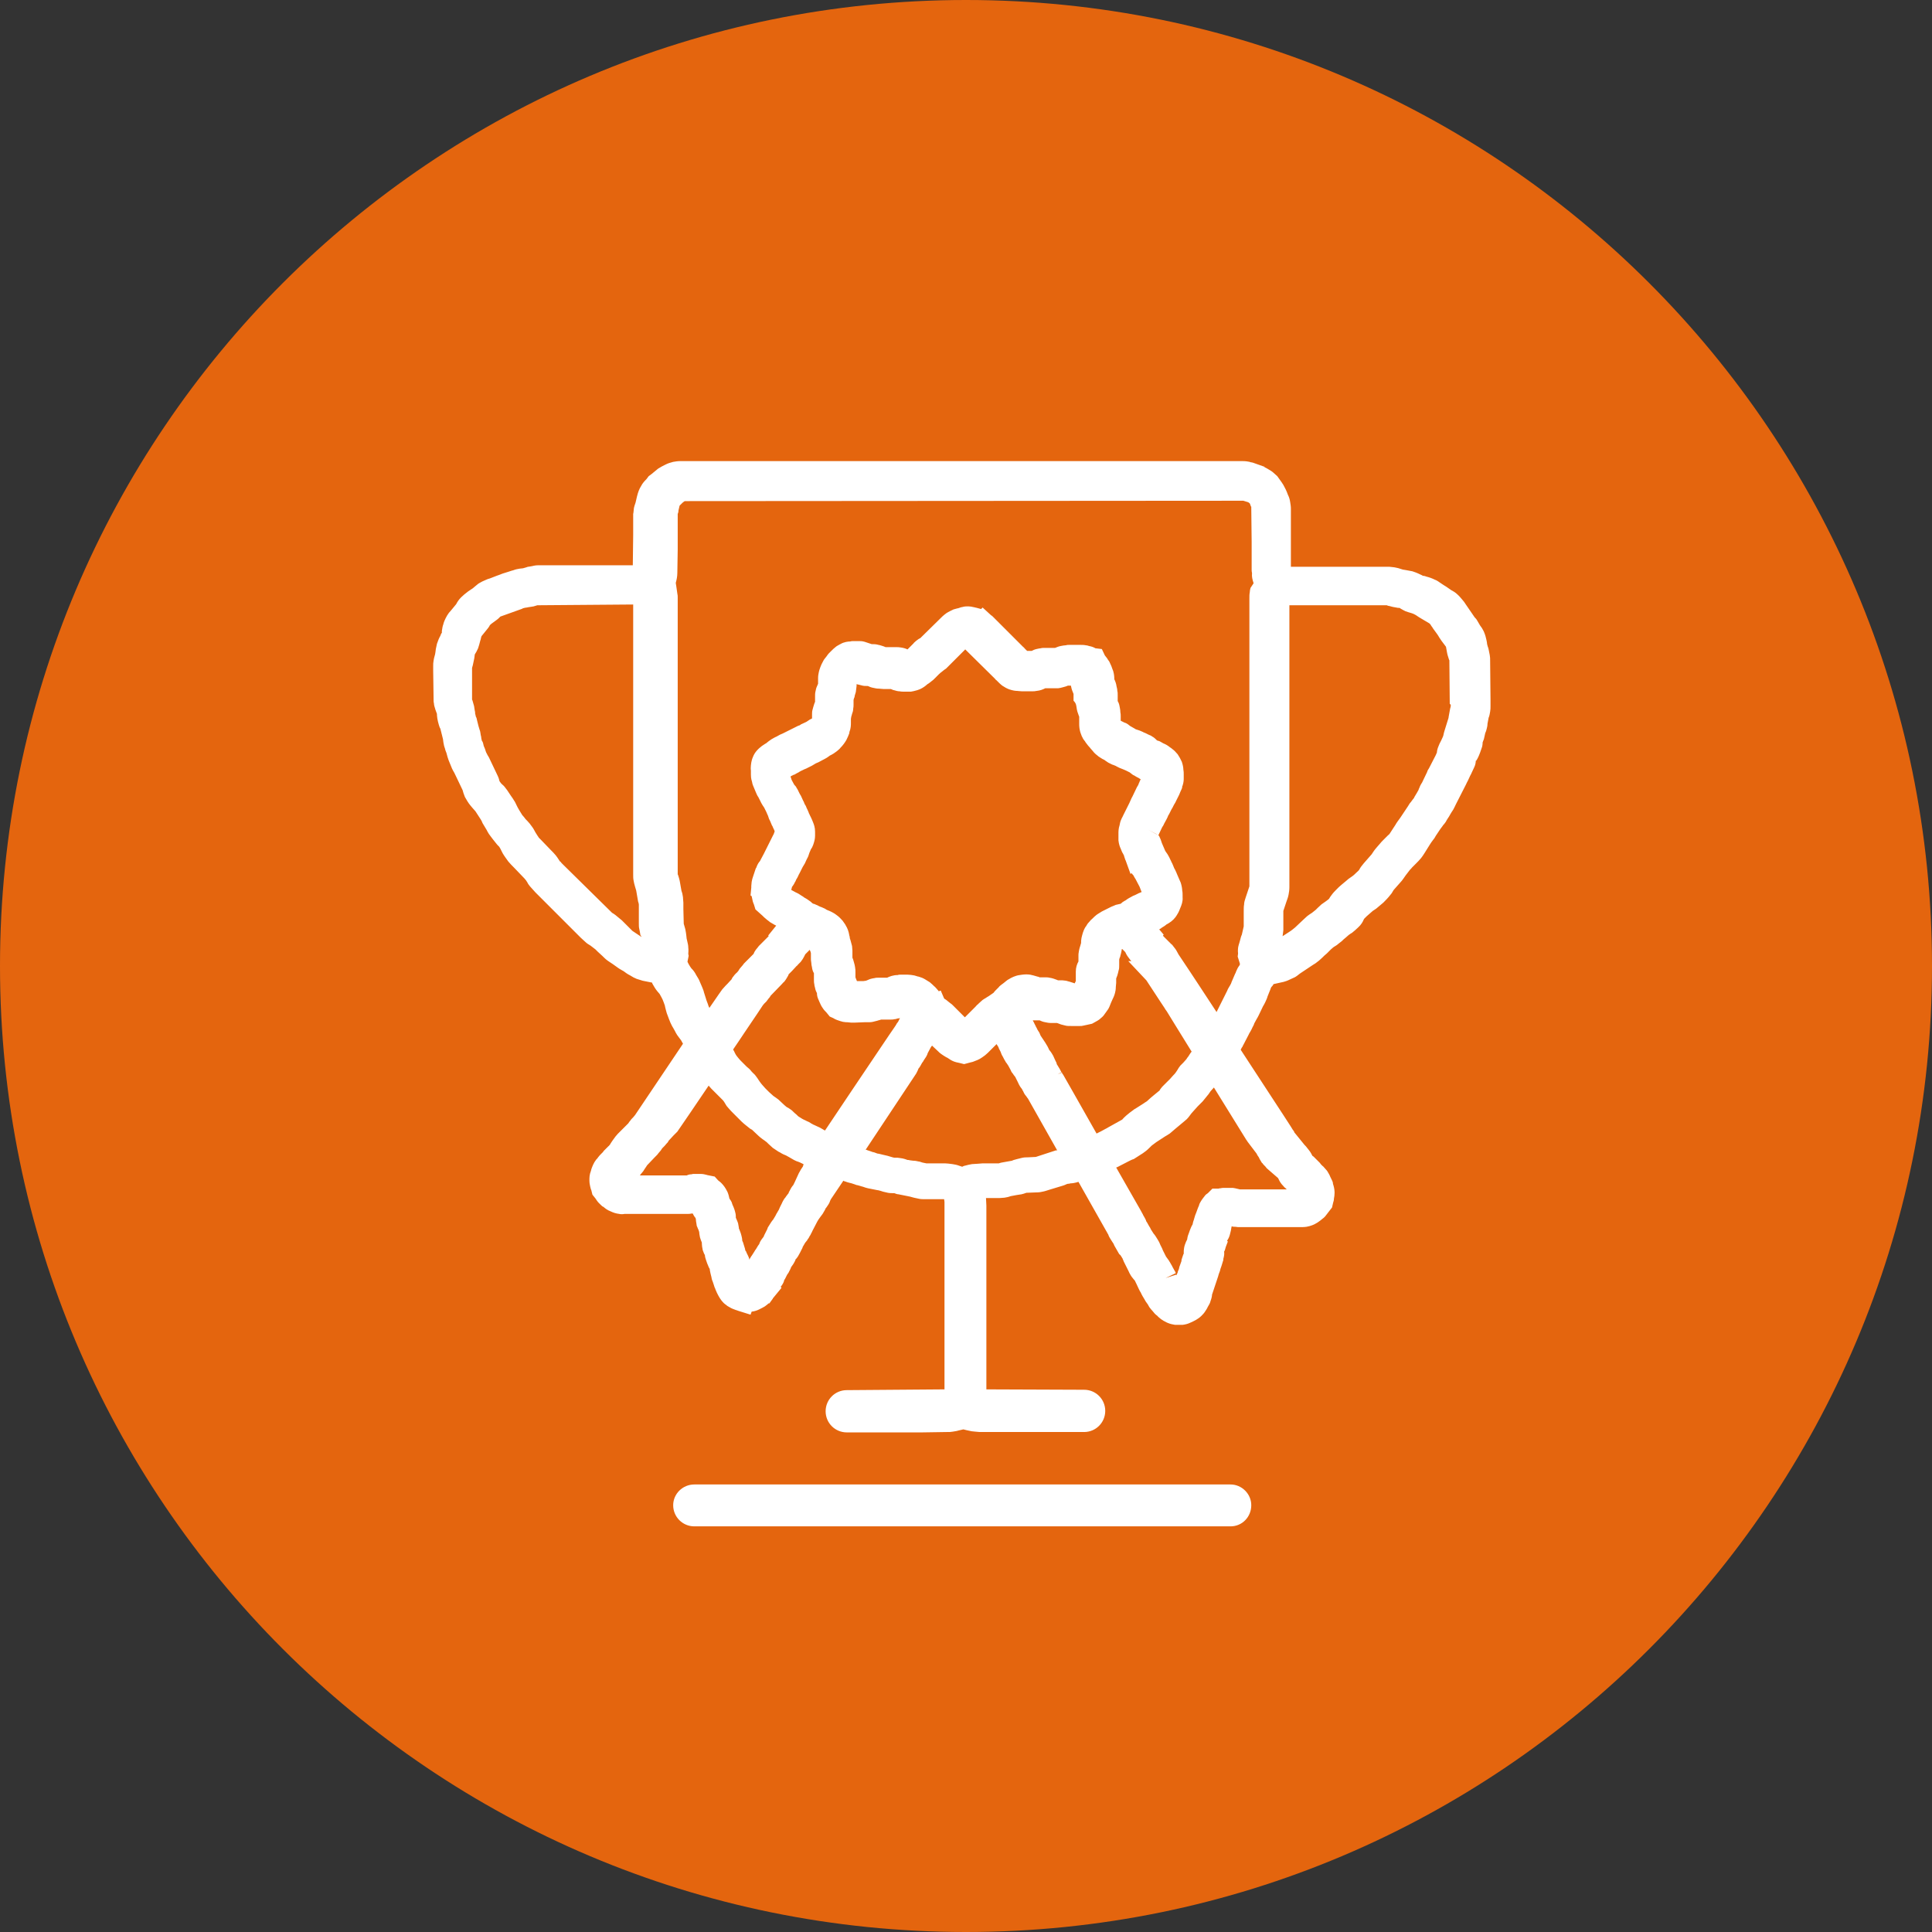 <?xml version="1.0" encoding="utf-8"?>
<!-- Generator: Adobe Illustrator 21.0.0, SVG Export Plug-In . SVG Version: 6.00 Build 0)  -->
<svg version="1.1" xmlns="http://www.w3.org/2000/svg" xmlns:xlink="http://www.w3.org/1999/xlink" x="0px" y="0px"
	 viewBox="0 0 512 512" style="enable-background:new 0 0 512 512;" xml:space="preserve">
<rect x="0" y="0" width="512" height="512" fill="#333333" stroke="none"/>
<style type="text/css">
	.st0{fill:#E4650E;}
	.st1{fill:#FFFFFF;}
</style>
<g id="Vrstva_1">
	<g>
		<g>
			<path class="st0" d="M512,256c0,141.4-114.6,256-256,256C114.6,512,0,397.4,0,256C0,114.6,114.6,0,256,0
				C397.4,0,512,114.6,512,256z"/>
		</g>
		<g>
			<path class="st1" d="M395,185.6l-0.1-10.5c0-0.5,0-1-0.1-1.5c-0.1-0.5-0.2-0.9-0.3-1.5c0-0.1-0.1-0.3-0.1-0.4
				c-0.1-0.2-0.2-0.6-0.3-1c0-0.3-0.1-0.7-0.2-1.2c-0.1-0.5-0.3-1.3-0.7-2.2c-0.3-0.6-0.6-1.1-1-1.6l-0.7-1.2
				c-0.2-0.4-0.5-0.7-0.7-0.9l-2.4-3.5c-0.1-0.2-0.3-0.4-0.4-0.6c-0.6-0.7-1.2-1.5-1.8-2c-0.5-0.5-1.2-0.9-1.6-1.1l-1.3-0.9
				c-0.3-0.2-0.5-0.3-0.8-0.5l-0.6-0.4c-0.6-0.4-1.1-0.8-1.7-1c-0.6-0.3-1.4-0.6-2.2-0.8c-0.3-0.1-0.5-0.2-0.9-0.2l0,0
				c-0.2-0.1-0.5-0.3-0.8-0.4c-0.8-0.4-1.4-0.6-2-0.8c-0.5-0.1-1-0.2-1.6-0.3l-0.6-0.1c-0.2,0-0.5-0.1-0.8-0.2
				c-0.5-0.2-1-0.3-1.5-0.4c-0.4-0.1-0.9-0.1-1.6-0.2l-0.8,0l-25.3,0l0-2.1l0-1l0-0.6l0-4.3l0-0.6l0-5.5c0-0.4,0-0.8,0-1.3
				c0-0.6-0.1-1.2-0.2-1.8c-0.1-0.7-0.3-1.3-0.6-1.9c-0.3-0.9-0.8-1.9-1.2-2.6c-0.3-0.5-0.6-0.9-1.1-1.6l-0.5-0.7l-1-0.9
				c-0.3-0.3-0.8-0.6-1.3-0.9c-0.3-0.2-0.7-0.4-1.1-0.6l0-0.1l-3.1-1.1l-0.5-0.1l0,0c-0.1,0-0.2,0-0.3-0.1c-0.5-0.1-1.1-0.2-1.9-0.2
				l-139.5,0l-8,0c-0.4,0-0.7,0-1.5,0l-0.1,0c-0.6,0-1.2,0.1-1.8,0.2c-0.8,0.2-1.4,0.4-2,0.7c-0.6,0.3-1.4,0.7-2,1.1
				c-0.5,0.4-1,0.8-1.7,1.4l-0.8,0.6l-0.6,0.8c-0.4,0.4-1,1-1.4,1.8c-0.5,0.8-0.8,1.6-1.1,2.8c-0.1,0.4-0.2,0.9-0.3,1.3l-0.1,0.4
				c-0.2,0.5-0.3,0.9-0.4,1.3c-0.1,0.7-0.1,1.3-0.2,1.6c0,0.4,0,0.9,0,1.3l0,4.3l-0.1,8l-24.5,0c-0.5,0-1.1,0-1.6,0.1
				c-0.4,0.1-0.9,0.2-1.6,0.3l-0.1,0c-0.2,0.1-0.6,0.2-1.3,0.4l-0.9,0.1c-0.6,0.1-1.1,0.2-1.6,0.4c-0.4,0.1-0.7,0.2-1.3,0.4
				l-1.6,0.5c-0.5,0.2-1,0.4-1.6,0.6l-1.8,0.7c-0.5,0.1-1.1,0.4-2,0.8c-0.5,0.3-1,0.5-1.3,0.8c-0.4,0.3-0.7,0.6-1.2,1l-0.3,0.2
				c-0.3,0.2-0.6,0.4-0.9,0.6c-0.8,0.6-1.4,1.1-1.9,1.6c-0.6,0.6-1,1.2-1.3,1.8l-1.4,1.7c-0.4,0.4-0.7,0.8-1,1.3c-0.6,1-1,2.1-1,2.3
				c-0.2,0.5-0.3,1.1-0.4,1.8l0,0.5c-0.2,0.2-0.3,0.5-0.4,0.8c-0.3,0.5-0.6,1.2-0.9,2.1c-0.1,0.5-0.2,1-0.3,1.4l-0.1,0.8
				c0,0.2-0.1,0.4-0.1,0.6c-0.1,0.4-0.3,1-0.4,1.7c-0.1,0.5-0.1,0.9-0.1,1.4c0,0.3,0,0.6,0,1.3l0.1,7.1c0,0.7,0,1.2,0.1,1.5
				c0,0.5,0.2,1,0.4,1.7l0.4,1.1l0,0.3c0,0.3,0.1,0.7,0.1,0.9c0.1,0.5,0.2,1.1,0.4,1.7c0.1,0.3,0.2,0.7,0.4,1l0.7,2.8l0.1,0.8
				c0.1,0.6,0.2,1.1,0.4,1.6c0.1,0.4,0.2,0.8,0.4,1.2c0.1,0.4,0.2,0.7,0.3,1.1l0.3,0.9c0.3,0.7,0.6,1.5,0.9,2.2
				c0.2,0.4,0.4,0.8,0.6,1.1l2.2,4.6c0.1,0.4,0.3,1.1,0.6,1.8c0.4,0.7,0.9,1.6,1.5,2.3c0.3,0.4,0.7,0.8,1.3,1.5l1.3,2
				c0.1,0.1,0.1,0.2,0.3,0.5l0.1,0.2c0.1,0.3,0.2,0.5,0.4,0.8c0.3,0.5,0.6,1,0.9,1.5l0.2,0.4c0.2,0.4,0.5,0.8,0.8,1.2
				c0.4,0.5,0.8,1.1,1.4,1.8c0.2,0.3,0.5,0.6,0.9,1l0.3,0.5c0.2,0.4,0.4,0.8,0.6,1.2c0.4,0.7,1,1.5,1.5,2.2c0.5,0.6,1,1.1,1.5,1.6
				l2.4,2.5c0.2,0.2,0.5,0.5,0.8,0.9c0.2,0.3,0.4,0.6,0.6,1c0.3,0.4,0.6,0.8,1,1.2c0.3,0.3,0.6,0.7,0.9,1l11.3,11.3
				c0.2,0.2,0.4,0.4,0.7,0.7l1.2,1.1c0.4,0.4,0.9,0.7,1.4,1c0.4,0.3,0.9,0.7,1.3,1c0.2,0.2,0.3,0.3,0.6,0.6l1.2,1.1
				c0.5,0.5,1,1,1.6,1.4c0.4,0.3,0.8,0.5,1.2,0.8l1.4,1c0.3,0.2,0.6,0.4,0.8,0.5l0.7,0.4c0.4,0.3,0.9,0.7,1.7,1.1
				c0.6,0.4,1.2,0.7,1.7,0.9c0.3,0.1,0.6,0.2,1.6,0.5l2.5,0.5c0,0.1,0.1,0.2,0.1,0.3c0.4,0.7,0.8,1.4,1.3,2c0.2,0.2,0.4,0.5,0.6,0.7
				l0.5,0.9l0.3,0.6c0.2,0.5,0.4,1,0.6,1.6c0,0.2,0.1,0.4,0.1,0.5c0.1,0.3,0.2,0.9,0.4,1.5l0.6,1.6c0.2,0.6,0.5,1.2,0.8,1.8
				c0.2,0.3,0.4,0.7,0.8,1.4l0.2,0.4c0.2,0.4,0.5,0.8,0.8,1.2c0.2,0.3,0.4,0.5,0.6,0.8l0.5,0.9c-5.6,8.3-11.7,17.4-12.7,18.9
				l-0.5,0.6c-0.3,0.3-0.6,0.6-0.7,0.8c-0.2,0.2-0.4,0.5-0.6,0.8l-0.2,0.2c0,0-0.1,0.1-0.1,0.1l-1.9,1.9c-0.1,0.1-0.1,0.1-0.2,0.2
				c-0.1,0.1-0.3,0.3-0.4,0.4l-0.6,0.7c-0.3,0.4-0.6,0.8-0.8,1.1l-0.4,0.6c-0.1,0.2-0.2,0.3-0.3,0.5l-0.2,0.2c0,0.1-0.1,0.1-0.1,0.1
				l-1.2,1.2c-0.1,0.1-0.2,0.2-0.3,0.4l-0.5,0.5c-0.2,0.2-0.5,0.5-0.8,0.9c-0.1,0.2-0.2,0.3-0.5,0.6c-0.7,0.9-1,1.8-1.2,2.3
				c-0.1,0.2-0.1,0.4-0.2,0.7c-0.4,1-0.4,1.8-0.4,2.5c0,0.6,0.1,1.2,0.2,1.6c0.1,0.3,0.1,0.6,0.3,1l0.3,1.2l0.8,1
				c0.2,0.3,0.5,0.8,0.9,1.2c0.5,0.5,0.9,0.9,1.1,1l0.1,0c0.3,0.3,1,0.9,2.1,1.3c0.4,0.2,1.2,0.5,2.1,0.6c0.4,0.1,1,0.1,1.4,0
				c0.3,0,0.6,0,0.7,0l11.9,0l4.1,0c0.3,0,0.7,0,1-0.1c0.1,0,0.2,0,0.4,0l0,0c0.1,0.3,0.3,0.6,0.5,0.9l0.1,0.1
				c0.1,0.1,0.1,0.2,0.2,0.4c0,0.4,0.1,0.9,0.2,1.5l0,0.1c0,0.2,0.1,0.4,0.2,0.6c0.1,0.3,0.2,0.5,0.3,0.7l0.2,0.6l0,0.1
				c0,0.3,0.1,0.7,0.2,1.3c0.1,0.4,0.3,0.9,0.5,1.4c0,0.1,0,0.2,0,0.3c0,0.5,0.1,1,0.2,1.5l0,0.1c0.2,0.6,0.4,1.1,0.6,1.4
				c0,0.3,0.1,0.7,0.2,1c0.1,0.2,0.1,0.4,0.2,0.6c0.1,0.4,0.3,0.8,0.5,1.3c0.1,0.3,0.2,0.5,0.4,0.8c0,0.1,0,0.1,0,0.2
				c0.1,0.4,0.1,0.7,0.2,1c0.1,0.3,0.1,0.5,0.2,0.8c0,0.1,0.1,0.3,0.1,0.5l0.1,0.4c0.1,0.2,0.2,0.5,0.3,0.8l0.2,0.6
				c0.1,0.2,0.1,0.5,0.3,0.8l0.1,0.3c0.3,0.7,0.5,1.2,0.8,1.7c0.5,0.9,1.1,1.8,2,2.4c0.2,0.2,0.5,0.4,0.9,0.6
				c0.6,0.4,1.3,0.6,1.8,0.8l0.1,0c0.1,0.1,0.3,0.1,0.5,0.2l3.2,1l0.3-0.8c0.8-0.1,1.4-0.3,2-0.6c0.6-0.3,1.2-0.6,1.5-0.8
				c0.4-0.3,0.8-0.6,1-0.8l0.2,0l0.8-1.1c0.1-0.1,0.1-0.1,0.1-0.2l2.3-2.8l-0.2-0.3c0.2-0.2,0.3-0.4,0.5-0.7
				c0.2-0.3,0.3-0.6,0.4-0.9l0-0.1c0-0.1,0.1-0.2,0.2-0.3l0.5-1l0.1-0.2c0.2-0.3,0.4-0.5,0.5-0.8c0.2-0.3,0.3-0.6,0.5-1l0-0.1
				c0.1-0.1,0.1-0.2,0.2-0.3l0,0c0.3-0.4,0.5-0.7,0.6-0.9c0.2-0.3,0.3-0.6,0.4-0.8l0-0.1c0,0,0-0.1,0.1-0.1c0.2-0.2,0.4-0.5,0.6-0.8
				c0.2-0.3,0.3-0.6,0.5-0.9l0.5-1c0.1-0.2,0.2-0.3,0.2-0.5l0.7-1.2l0.1-0.1c0.1-0.1,0.2-0.3,0.4-0.5c0.1-0.2,0.2-0.4,0.4-0.6
				l0.2-0.4c0.1-0.2,0.3-0.4,0.4-0.7c0.2-0.3,0.3-0.6,0.4-0.8l1.3-2.5c0.1-0.2,0.2-0.3,0.3-0.5l0.5-0.7c0.2-0.3,0.4-0.5,0.6-0.8
				c0.2-0.4,0.5-0.8,0.7-1.2l0-0.1c0.1-0.1,0.1-0.2,0.2-0.3l0.1-0.1c0.2-0.3,0.4-0.6,0.6-0.9c0.2-0.3,0.3-0.6,0.4-0.9l0.2-0.4
				l3.3-4.9c0.2,0.1,0.3,0.2,0.5,0.2c0.7,0.3,1.4,0.4,1.7,0.5l0.9,0.3c0.2,0.1,0.5,0.2,0.7,0.2l0.7,0.2c0.2,0.1,0.4,0.1,0.7,0.2
				c0.5,0.2,0.9,0.3,1.3,0.4l2.5,0.5c0.1,0,0.2,0,0.9,0.2l0.6,0.2c0.4,0.1,0.8,0.2,1.3,0.3c0.5,0.1,1,0.1,1.7,0.1
				c0.3,0.1,0.7,0.3,1.1,0.3l2.5,0.5c0.1,0,0.3,0.1,0.5,0.1c0.3,0.1,0.7,0.2,1.1,0.3c0.5,0.1,1,0.2,1.4,0.3c0.5,0.1,1,0.1,1.9,0.1
				l3.1,0l1.2,0v0l0.2,0c0.1,0,0.1,0,0.2,0l0.1,0.7c0,0.3,0,0.7,0,1l0,47.7c0,0.3,0,0.6,0,0.8l0,0.2l-25.9,0.2
				c-3.1,0-5.6,2.5-5.6,5.6c0,3.1,2.5,5.6,5.6,5.6h20l6.5-0.1l0.2,0c0.5,0,0.9,0,1.4-0.1c0.4-0.1,0.9-0.1,1.5-0.3
				c0.4-0.1,0.9-0.2,1.3-0.3l0.8,0.2c0.4,0.1,0.9,0.2,1.4,0.3c0.6,0.1,1.3,0.1,2.1,0.2l1.7,0c0.4,0,0.9,0,1.3,0h24.7
				c3.1,0,5.6-2.5,5.6-5.6s-2.5-5.6-5.6-5.6l-25.9-0.1c0-0.4,0-0.9,0-1.7l0-47l-0.1-2l2.8,0c0.3,0,0.5,0,0.7,0c0.5,0,1-0.1,1.4-0.1
				c0.6-0.1,1.1-0.2,1.6-0.4l1.6-0.3c0.4-0.1,0.9-0.1,1.3-0.2c0.4-0.1,0.8-0.2,1.3-0.4l2.6-0.1c0.8,0,1.3-0.1,1.7-0.2
				c0.6-0.1,1.1-0.3,2.1-0.6l3.3-1c0.3-0.1,0.6-0.2,1-0.4c0.2-0.1,0.4-0.1,0.6-0.1l0.4-0.1c0.4,0,1.2-0.1,2.1-0.4c0,0,0,0,0,0
				l7.8,13.8c0,0,0,0.1,0.1,0.1l0,0.1c0.1,0.3,0.3,0.7,0.5,1c0.2,0.3,0.3,0.5,0.5,0.8l0.4,0.6c0.1,0.3,0.3,0.7,0.5,1l0.4,0.7
				c0.1,0.2,0.3,0.5,0.4,0.7c0.1,0.2,0.2,0.4,0.5,0.6l0.4,0.6c0,0.1,0.1,0.2,0.2,0.3l0,0.1c0.1,0.2,0.2,0.4,0.3,0.7l0.5,1
				c0.1,0.2,0.2,0.4,0.3,0.6l0.5,1c0.1,0.3,0.3,0.6,0.4,0.8c0.3,0.6,0.7,1,1,1.4l0.1,0.1c0.1,0.1,0.1,0.2,0.2,0.2l0,0.1
				c0.1,0.2,0.2,0.4,0.3,0.6l0.7,1.5c0.1,0.2,0.2,0.4,0.3,0.6l0.2,0.3c0.1,0.3,0.3,0.6,0.5,1l0.6,1c0.1,0.2,0.2,0.4,0.3,0.5
				c0.1,0.2,0.3,0.4,0.5,0.7l0.1,0.2c0.2,0.4,0.4,0.7,0.6,0.9c0.1,0.2,0.3,0.3,0.6,0.7l0.5,0.6c0.2,0.2,0.4,0.4,0.7,0.6
				c0.3,0.4,0.7,0.6,1,0.9c0.7,0.5,1.9,1.2,3.2,1.4c0.3,0.1,0.6,0.1,0.9,0.1c0.2,0,0.5,0,0.7,0c0.3,0,0.6,0,0.9,0
				c0.8-0.1,1.5-0.3,2.1-0.6c0.9-0.4,2-0.9,2.9-1.8c0.3-0.3,0.7-0.7,1-1.2c0.3-0.4,0.5-0.8,0.6-1l0.1-0.2c0.3-0.5,0.6-1,0.7-1.5
				c0.3-0.8,0.4-1.4,0.4-1.7l0.6-1.8c0.1-0.2,0.1-0.4,0.2-0.6l0.6-1.8c0.1-0.2,0.1-0.4,0.2-0.6l0.2-0.7c0.1-0.3,0.2-0.5,0.3-0.8
				l0.1-0.4c0-0.1,0.1-0.3,0.2-0.6l0.2-0.6c0.1-0.3,0.2-0.6,0.3-1c0.1-0.2,0.1-0.3,0.1-0.5l0-0.1c0.2-0.7,0.3-1.4,0.2-1.9
				c0.2-0.3,0.3-0.7,0.4-1.1c0-0.1,0.1-0.2,0.1-0.3l0.5-1.3l-0.2-0.1c0,0,0-0.1,0-0.1c0.2-0.3,0.5-0.8,0.7-1.5
				c0.1-0.4,0.2-0.8,0.3-1.2c0-0.2,0.1-0.4,0.1-0.6l0.1-0.5c0.2,0,0.3,0.1,0.5,0.1c0.3,0,0.6,0,1.2,0.1l15.4,0l0.4,0l0.6,0
				c0.5,0,1.2,0,1.8-0.1c1.1-0.2,2-0.6,2.3-0.8c0.8-0.4,1.3-0.9,1.5-1l0.1-0.1c0.4-0.3,0.8-0.6,1.1-1c0.4-0.5,0.7-0.9,1-1.3l0.7-0.9
				l0.3-1.3c0.1-0.3,0.2-0.6,0.2-1c0.2-1,0.3-2.1-0.1-3.5c-0.1-0.3-0.2-0.6-0.2-0.9c-0.1-0.3-0.3-0.7-0.5-1.1l-0.1-0.2
				c-0.2-0.5-0.4-0.9-0.6-1.2c-0.2-0.4-0.5-0.8-1-1.3c-0.2-0.2-0.3-0.4-0.5-0.5l-0.3-0.3c-0.1-0.1-0.3-0.3-0.4-0.5l-1.4-1.4
				c-0.1-0.1-0.2-0.2-0.3-0.3l-0.3-0.2c-0.2-0.4-0.5-1-1-1.6l-0.4-0.5c-0.2-0.3-0.4-0.5-0.7-0.8l-2.6-3.2c0,0-0.1-0.1-0.1-0.1
				L343,300c-0.1-0.2-0.2-0.4-0.4-0.6l0,0c-0.2-0.4-1.7-2.7-13.8-21.2c0.1-0.2,0.2-0.4,0.3-0.6l0.1-0.1c0.1-0.1,0.1-0.3,0.2-0.4
				l1.4-2.7c0.1-0.2,0.2-0.4,0.3-0.6l0.3-0.5c0.2-0.4,0.4-0.7,0.5-1c0.2-0.4,0.4-0.7,0.5-1.1l0.6-1.1c0.2-0.3,0.4-0.7,0.6-1.1
				l1.1-2.3c0.2-0.3,0.4-0.7,0.6-1.1c0.2-0.5,0.5-1,0.6-1.5l0.6-1.5c0.1-0.2,0.2-0.5,0.3-0.8l0.1-0.2c0.2-0.2,0.4-0.4,0.6-0.8
				c0,0,0,0,0,0l2.7-0.6c0.4-0.1,1-0.3,1.8-0.7c0.5-0.2,0.8-0.4,1.1-0.5c0.4-0.2,0.9-0.6,1.4-1l3-2c0.4-0.3,0.8-0.5,1.1-0.7
				c0.7-0.5,1.3-1,1.8-1.5c0.4-0.4,0.8-0.8,1.2-1.1l1.1-1.1c0.2-0.2,0.5-0.4,0.7-0.6c0.5-0.3,1-0.6,1.3-0.9l0.9-0.7
				c0.3-0.3,0.6-0.6,1-0.9l0.8-0.7c0.3-0.2,0.5-0.4,0.9-0.6c0.5-0.4,1.1-0.9,1.6-1.4c0.8-0.7,1.3-1.6,1.4-1.9l0.2-0.4
				c0.2-0.2,0.3-0.3,0.7-0.7l1.6-1.4c0.3-0.2,0.6-0.4,0.9-0.6c0.6-0.5,1.3-1.1,1.9-1.6c0.5-0.5,1.3-1.3,1.9-2.1
				c0.3-0.3,0.5-0.7,0.8-1.2c0.2-0.2,0.4-0.5,0.7-0.8l1.5-1.7c0.3-0.4,0.6-0.8,1-1.4c0.3-0.4,0.7-0.9,1-1.3c0.2-0.3,0.5-0.5,0.7-0.8
				l1-1c0.5-0.5,1-1,1.4-1.5c0.3-0.4,0.6-0.8,0.9-1.3l1.5-2.4c0.1-0.2,0.3-0.4,0.4-0.6l0.6-0.8c0.2-0.2,0.3-0.5,0.5-0.8l1-1.5
				c0.1-0.2,0.3-0.4,0.5-0.7l0.3-0.4c0.1-0.2,0.2-0.3,0.4-0.5c0.2-0.3,0.5-0.6,0.6-0.9c0.2-0.3,0.4-0.7,0.7-1.1l0.4-0.7
				c0.2-0.3,0.4-0.7,0.7-1.1c0.3-0.6,0.6-1.1,0.7-1.4l2.7-5.3c0.2-0.4,0.3-0.7,0.5-1l0.6-1.3c0.2-0.3,0.3-0.6,0.4-0.8
				c0.3-0.6,0.5-1.1,0.7-1.5c0.3-0.6,0.4-1.3,0.4-1.7l0.1,0l0.2-0.3c0.2-0.3,0.3-0.6,0.5-1c0.2-0.5,0.5-1.2,0.7-1.9
				c0.2-0.5,0.3-1,0.3-1.3l0-0.3c0.1-0.3,0.2-0.6,0.3-0.8c0.1-0.2,0.1-0.5,0.2-0.8l0.2-0.9c0.2-0.4,0.3-0.8,0.4-1.2
				c0.1-0.4,0.2-0.8,0.2-1.3l0.3-1.6c0.2-0.4,0.3-1,0.4-1.6c0.1-0.5,0.1-1,0.1-1.5C395,186.3,395,185.9,395,185.6z M170,248.3
				l-2.4-1.6c-0.1-0.1-0.2-0.2-0.3-0.3l-1.3-1.3c-0.4-0.4-0.8-0.8-1.2-1.2c-0.6-0.5-1.2-1-1.7-1.4c-0.3-0.2-0.5-0.4-0.9-0.6
				l-12.8-12.6l-0.6-0.6c-0.1-0.2-0.3-0.4-0.4-0.4l-0.2-0.3c-0.3-0.5-0.6-0.9-0.9-1.3c-0.4-0.5-0.9-1-1.4-1.5l-2.6-2.7l-0.1-0.1
				c-0.1-0.1-0.2-0.2-0.4-0.4c-0.3-0.4-0.5-0.8-0.9-1.4c-0.3-0.5-0.5-1-0.9-1.5c-0.4-0.6-0.9-1.2-1.3-1.6l-0.4-0.4
				c-0.3-0.4-0.6-0.8-0.9-1.1l-0.8-1.3c-0.1-0.2-0.3-0.5-0.4-0.7l-0.3-0.6c-0.2-0.4-0.4-0.9-0.7-1.3c-0.2-0.3-0.4-0.7-0.8-1.2
				l-1-1.5c-0.5-0.7-0.9-1.2-1.3-1.5l-0.3-0.3c-0.1-0.1-0.2-0.3-0.3-0.4c0,0,0-0.1-0.1-0.1c-0.1-0.5-0.3-1.1-0.6-1.7l-2-4.2
				c-0.1-0.3-0.3-0.6-0.6-1.1l-0.2-0.4c-0.2-0.3-0.3-0.7-0.5-1.3l-0.3-0.7c-0.1-0.3-0.1-0.6-0.3-1.1l-0.2-0.3
				c-0.1-0.4-0.2-0.8-0.2-1.1l-0.1-0.4c-0.1-0.5-0.1-1-0.3-1.4c-0.1-0.4-0.2-0.7-0.3-1l-0.4-1.6c0-0.1-0.1-0.6-0.3-0.9l-0.1-0.5
				c-0.1-0.2-0.1-0.5-0.1-0.7l-0.1-0.5c-0.1-0.4-0.1-0.9-0.2-1.2c-0.1-0.4-0.2-0.7-0.4-1.4l-0.1-0.2c0-0.1,0-0.2,0-0.5l0-7.6l0-0.2
				c0,0,0-0.1,0-0.1l0.2-0.7c0.1-0.5,0.2-1,0.4-1.9l0.1-0.8c0,0,0-0.1,0-0.1l0.1-0.2c0.2-0.3,0.5-0.8,0.8-1.5
				c0.2-0.6,0.4-1.3,0.6-2.1l0.1-0.3c0-0.2,0.1-0.4,0.2-0.8l1.7-2.1c0.2-0.3,0.4-0.5,0.5-0.8c0.2-0.2,0.4-0.4,0.7-0.6l1.1-0.8
				c0.3-0.2,0.5-0.4,1-0.9l5.3-1.9c0.3-0.1,0.6-0.2,0.7-0.3c0.4-0.1,0.7-0.2,1-0.2l0.5-0.1c0.5-0.1,0.9-0.1,1.3-0.2
				c0.4-0.1,0.7-0.2,1-0.3l25.4-0.2l0,45.6l0,25.9c0,0.6,0,1.1,0.1,1.6c0.1,0.5,0.2,1.1,0.4,1.7c0.1,0.3,0.2,0.6,0.3,1l0.5,2.9
				c0.1,0.3,0.2,0.6,0.2,0.8c0,0.1,0,0.1,0,0.2l0,1.4l0,0.8l0,0.8l0,1.8c0,0.5,0,1,0.1,1.4c0.1,0.4,0.2,1,0.3,1.6
				c0,0.1,0,0.2,0.1,0.2C170.1,248.4,170,248.3,170,248.3z M292.9,299.2l-1.1,0.6c-0.4,0.2-0.8,0.4-1.2,0.6
				c-4.5-8-8.7-15.3-8.8-15.5c-0.2-0.3-0.4-0.6-0.6-0.9c-0.1-0.2-0.2-0.4-0.3-0.6c-0.2-0.3-0.4-0.7-0.6-1c-0.1-0.1-0.1-0.2-0.2-0.3
				c0-0.1-0.1-0.2-0.1-0.3l0-0.1c-0.1-0.2-0.2-0.4-0.3-0.6l-0.5-1.1c-0.1-0.3-0.3-0.5-0.5-0.9c-0.2-0.3-0.4-0.6-0.6-0.8
				c-0.1-0.2-0.2-0.3-0.2-0.4c-0.1-0.2-0.2-0.4-0.3-0.6l-0.6-1c-0.2-0.3-0.4-0.6-0.6-0.9l-0.6-0.9l-0.1-0.2
				c-0.1-0.2-0.1-0.3-0.2-0.5c-0.1-0.2-0.2-0.4-0.3-0.5l-0.3-0.5c-0.1-0.2-0.2-0.5-0.3-0.6c-0.1-0.1-0.1-0.3-0.2-0.4l-0.3-0.6
				c-0.1-0.3-0.3-0.5-0.4-0.8c0.2,0,0.4,0,0.6,0l0.8,0l0.4,0c0.4,0.2,0.9,0.4,1.5,0.5c0.5,0.1,0.9,0.2,1.5,0.2c0.3,0,0.5,0,0.7,0
				l0.2,0c0.2,0,0.4,0,0.6,0l0.1,0l0.3,0.1c0.3,0.1,0.5,0.2,0.8,0.3c0.4,0.1,0.8,0.2,1.2,0.3c0.4,0.1,0.8,0.1,1.5,0.1l2.3,0
				c0.3,0,0.6,0,0.9-0.1c0.5-0.1,1-0.2,1.4-0.3l0.9-0.2l0.9-0.5c0.4-0.2,0.7-0.4,1-0.6c0.6-0.5,1.1-0.9,1.4-1.4
				c0.2-0.3,0.6-0.8,1-1.4c0.3-0.5,0.5-1.1,0.7-1.6l0.4-0.9c0.2-0.4,0.5-1,0.7-1.8c0.1-0.4,0.2-0.9,0.2-1.5c0-0.4,0.1-0.8,0.1-1.1
				c0-0.2,0-0.4,0-0.6v-0.3c0-0.1,0-0.2,0-0.3c0.2-0.5,0.4-1,0.5-1.5c0.1-0.3,0.1-0.6,0.2-0.8c0.1-0.4,0.1-0.8,0.1-1.4
				c0-0.2,0-0.4,0-0.6l0-0.3c0-0.1,0-0.3,0-0.4l0.1-0.4c0.1-0.2,0.2-0.4,0.2-0.6c0.1-0.3,0.2-0.7,0.3-1.2c0-0.2,0.1-0.4,0.1-0.6
				l0.1,0c0.1,0.1,0.1,0.1,0.2,0.2l0.6,0.6c0.1,0.2,0.2,0.4,0.3,0.6c0.2,0.4,0.6,0.9,0.9,1.3c0.1,0.2,0.3,0.3,0.4,0.5H299l4.8,5.1
				l4,6.1c0.1,0.1,0.2,0.3,0.2,0.3c0.1,0.2,0.3,0.4,0.4,0.6l0.2,0.3c0.1,0.2,0.3,0.5,0.6,0.9c0.5,0.8,3.3,5.4,6.6,10.7
				c-0.3,0.3-0.5,0.7-0.9,1.3c-0.2,0.2-0.3,0.4-0.5,0.7l-0.8,0.9c-0.3,0.3-0.5,0.5-0.8,0.8c-0.3,0.4-0.6,0.8-0.8,1.2l-0.4,0.6
				c-0.2,0.3-0.4,0.5-0.7,0.8c-0.3,0.3-0.5,0.6-0.8,0.9l-1.4,1.4c-0.2,0.2-0.5,0.5-0.7,0.7c-0.3,0.4-0.6,0.7-0.7,1
				c-0.1,0.1-0.3,0.2-0.5,0.4l-1.1,0.9c-0.2,0.2-0.5,0.4-0.6,0.5c-0.3,0.3-0.6,0.5-1,0.9c-0.1,0.1-0.2,0.2-0.4,0.3
				c-0.2,0.1-0.3,0.2-0.6,0.4l-2.2,1.4c-0.2,0.1-0.4,0.2-0.6,0.4c-0.6,0.4-1.2,0.9-1.8,1.4c-0.3,0.3-0.6,0.5-1.1,1.1l-3.6,2
				C293.5,298.9,293.1,299.1,292.9,299.2z M210.6,313.3c-0.1,0.2-0.2,0.4-0.3,0.6c0,0.1-0.1,0.2-0.2,0.3c-0.1,0.1-0.2,0.3-0.3,0.4
				c-0.2,0.3-0.4,0.7-0.6,1.1c-0.1,0.1-0.2,0.3-0.2,0.5l-0.1,0.1c-0.2,0.3-0.5,0.6-0.8,1.1l-0.1,0.1c-0.2,0.2-0.3,0.5-0.4,0.6
				c-0.2,0.3-0.3,0.6-0.4,0.8l-0.5,1c-0.1,0.2-0.2,0.5-0.3,0.7l-0.3,0.5c-0.1,0.2-0.2,0.4-0.3,0.5l-0.3,0.6l-0.6,1
				c-0.2,0.2-0.4,0.5-0.6,0.8l-0.5,0.8c-0.1,0.2-0.3,0.4-0.4,0.7l0,0.1c-0.1,0.2-0.2,0.4-0.3,0.6l-0.5,1c-0.1,0.1-0.1,0.3-0.2,0.5
				c-0.2,0.3-0.4,0.5-0.6,0.8c-0.2,0.3-0.4,0.6-0.5,0.9c0,0.1-0.1,0.2-0.1,0.3c-0.1,0.1-0.2,0.3-0.3,0.4c-0.2,0.3-0.4,0.7-0.6,1
				l-0.1,0.1c-0.1,0.2-0.2,0.3-0.3,0.5c-0.2,0.3-0.4,0.6-0.7,1.1l-0.1,0.1c-0.1,0.2-0.2,0.4-0.3,0.5c-0.1,0.2-0.2,0.3-0.2,0.5
				c0-0.2-0.1-0.4-0.1-0.5c-0.1-0.3-0.3-0.7-0.5-1.1c-0.1-0.2-0.2-0.4-0.3-0.7l-0.1-0.1c0,0,0-0.1-0.1-0.1c0-0.3-0.1-0.6-0.2-0.9
				c-0.1-0.4-0.3-0.9-0.4-1.3c-0.1-0.1-0.1-0.3-0.2-0.4c0-0.5-0.1-0.9-0.2-1.3c-0.1-0.5-0.3-1-0.5-1.5c-0.1-0.2-0.1-0.3-0.2-0.5
				l0-0.2c-0.1-0.4-0.1-0.7-0.2-1.1c-0.1-0.3-0.2-0.6-0.3-0.8l-0.3-0.7c0,0,0-0.1,0-0.1c0-0.1,0-0.1,0-0.2c0-0.5-0.1-1-0.2-1.3
				c-0.1-0.4-0.2-0.7-0.4-1.2c-0.2-0.4-0.4-0.9-0.5-1.3c-0.1-0.2-0.2-0.4-0.4-0.7l-0.1-0.1c0-0.1-0.1-0.1-0.1-0.2c0,0,0,0,0,0
				c-0.1-0.4-0.2-1-0.5-1.7c-0.2-0.4-0.6-1.2-1.2-1.9c-0.5-0.6-0.9-0.9-1.3-1.2l-0.9-1l-2-0.4c-0.2-0.1-0.5-0.1-0.8-0.2
				c-0.4-0.1-0.9-0.1-1.6-0.1c-0.2,0-0.4,0-0.7,0l-0.3,0c-0.2,0-0.5,0-0.7,0.1c-0.5,0-0.9,0.1-1.3,0.3c0,0-0.1,0-0.1,0c0,0,0,0,0,0
				l-12.3,0c0-0.1,0.1-0.1,0.1-0.2l0.5-0.6c0.2-0.2,0.4-0.5,0.5-0.7l0.4-0.6c0.1-0.1,0.2-0.3,0.2-0.3c0.1-0.1,0.1-0.2,0.2-0.3l2-2.1
				l0.1-0.1c0.1-0.1,0.2-0.2,0.3-0.3c0.2-0.2,0.5-0.5,0.6-0.7c0.2-0.2,0.4-0.5,0.6-0.7c0.1-0.2,0.3-0.4,0.4-0.6
				c0.2-0.2,0.4-0.4,0.6-0.6c0.2-0.2,0.4-0.5,0.6-0.7l0.2-0.2c0.1-0.1,0.2-0.3,0.3-0.5l1.3-1.4c0.1-0.1,0.2-0.2,0.3-0.3
				c0.2-0.2,0.4-0.4,0.6-0.6l0.1-0.1c0.1-0.2,0.2-0.2,8.3-12.2c0.2,0.2,0.4,0.5,0.7,0.8c0.2,0.2,0.4,0.4,0.9,0.9l2.2,2.2
				c0.1,0.1,0.2,0.3,0.3,0.4l0.3,0.5c0.2,0.4,0.5,0.8,0.8,1.1c0.4,0.5,0.9,1,1.4,1.5l0.6,0.6c0.5,0.5,1,1,1.5,1.5
				c0.6,0.6,1.3,1.1,1.9,1.6c0.2,0.2,0.5,0.4,0.9,0.6l1.7,1.6c0.3,0.3,0.7,0.6,1.1,0.9c0.3,0.2,0.6,0.4,1.1,0.8
				c0.1,0.1,0.2,0.2,0.4,0.4c0.4,0.4,0.8,0.7,1.2,1.1c0.5,0.3,1,0.7,1.5,1l0.4,0.2c0.6,0.4,1.3,0.7,1.6,0.8l0.9,0.5
				c0.4,0.2,0.8,0.5,1.2,0.7c0.4,0.2,0.8,0.4,1.2,0.5l0.5,0.2c0.1,0.1,0.2,0.1,0.4,0.2l0.2,0.1c0.1,0.1,0.2,0.1,0.3,0.2
				c-0.1,0.1-0.2,0.3-0.2,0.5c-0.2,0.3-0.4,0.6-0.6,0.9l-0.1,0.2c-0.1,0.2-0.3,0.5-0.4,0.7L210.6,313.3z M218.6,299.6l-0.5-0.3
				c-0.4-0.2-0.8-0.5-1.1-0.6c-0.4-0.2-0.7-0.3-1.3-0.6c-0.1,0-0.2-0.1-0.4-0.2c-0.1-0.1-0.3-0.1-0.5-0.3c-0.3-0.2-0.7-0.4-1-0.5
				c-0.3-0.2-0.7-0.3-1.2-0.6l-0.8-0.5c-0.2-0.1-0.3-0.2-0.4-0.3l-0.1-0.1l0,0l-0.2-0.2c-0.4-0.3-0.8-0.7-1.1-1
				c-0.3-0.3-0.7-0.5-1.1-0.8l-0.4-0.2c-0.2-0.2-0.4-0.3-0.6-0.5l-1.6-1.5c-0.4-0.3-0.8-0.6-1.4-1l-0.1-0.1c-0.3-0.3-0.7-0.6-1-0.9
				c-0.3-0.3-0.6-0.6-1-1l-0.8-0.9c-0.2-0.2-0.4-0.5-0.7-0.9c-0.2-0.3-0.4-0.6-0.6-0.9c-0.3-0.4-0.6-0.9-1.1-1.3
				c-0.3-0.3-0.6-0.6-0.8-0.9c-0.2-0.2-0.4-0.4-0.9-0.8l-1.5-1.5c-0.2-0.2-0.4-0.4-0.8-0.9l-0.4-0.5l0,0l-0.2-0.3
				c-0.2-0.3-0.3-0.6-0.5-1c-0.1-0.1-0.2-0.3-0.2-0.4c1-1.4,2-3,3.1-4.6c2.6-3.8,4.5-6.7,4.7-7c0.1-0.1,0.2-0.3,0.4-0.5
				c0.2-0.2,0.4-0.4,0.6-0.6c0.2-0.3,0.4-0.5,0.6-0.8l0.1-0.1c0.2-0.2,0.3-0.4,0.4-0.6l3-3.1c0.2-0.2,0.4-0.5,0.6-0.6
				c0.5-0.6,0.8-1.2,1.1-1.7c0-0.1,0.1-0.2,0.1-0.3l0.6-0.6c0.1-0.1,0.2-0.2,0.3-0.3l1.2-1.3c0.2-0.1,0.3-0.3,0.4-0.4
				c0.2-0.2,0.5-0.5,0.7-0.7c0.4-0.5,0.7-1,0.9-1.4c0.1-0.2,0.2-0.4,0.3-0.6l0.1-0.1l0,0l0.8-0.8c0.1-0.1,0.2-0.2,0.3-0.3
				c0,0.1,0.1,0.3,0.2,0.5l0.1,0.4c0,0.2,0,0.3,0,0.4l0,0.9c0,0.4,0,0.7,0.1,1.2c0,0.4,0.1,0.9,0.2,1.3l0,0.1
				c0.1,0.6,0.3,1.1,0.5,1.4c0,0.3,0,0.5,0,0.7l0,0.2c0,0.2,0,0.4,0,0.8c0,0.4,0,0.8,0.1,1.2c0,0.3,0.1,0.6,0.2,1
				c0.1,0.6,0.3,1,0.5,1.4c0,0.5,0.1,1.1,0.4,1.7c0.1,0.2,0.2,0.5,0.3,0.7c0.2,0.5,0.5,1.1,0.8,1.5c0.3,0.5,0.7,0.9,1,1.2l0.9,1.1
				l0.9,0.4c0.3,0.2,0.7,0.4,1,0.5c0.6,0.2,1.1,0.4,1.6,0.5c0.3,0,0.5,0.1,0.9,0.1l0.2,0c0.4,0,0.7,0.1,1,0.1l0.3,0
				c0.2,0,0.5,0,0.8,0l2.5-0.1c0.3,0,0.5,0,0.9,0c0.4,0,0.9,0,1.3-0.1c0.4-0.1,0.8-0.2,1.2-0.3c0.2-0.1,0.4-0.1,0.7-0.2l0.3-0.1
				l0.7,0c0.2,0,0.4,0,0.6,0l0.2,0c0.2,0,0.4,0,0.8,0c0.5,0,0.9,0,1.2-0.1c0.3,0,0.6-0.1,0.9-0.2l0.1,0c0.2,0,0.4-0.1,0.5-0.1
				l-0.5,1c-0.2,0.2-0.4,0.5-0.6,0.9l-0.4,0.6c-0.6,0.8-6.2,9.2-11.2,16.6c-3.3,4.9-5.5,8.2-7.1,10.6L218.6,299.6z M285.3,187.5
				c0.1,0.8,0.3,1.4,0.5,1.9c0.1,0.2,0.1,0.4,0.2,0.5c0,0.1,0,0.1,0,0.2l0,1.1l0,0.1c0,0.1,0,0.3,0,0.5c0,0.5,0,1.6,0.5,2.8
				c0.1,0.3,0.2,0.6,0.4,0.9c0.1,0.3,0.3,0.5,0.5,0.8l0.1,0.1c0.1,0.2,0.3,0.5,0.4,0.6c0.3,0.4,0.6,0.8,1,1.2
				c0.1,0.2,0.3,0.3,0.4,0.5l0.2,0.2c0.1,0.2,0.3,0.3,0.4,0.5c0.3,0.3,0.6,0.6,0.9,0.8c0.4,0.4,0.9,0.6,1.3,0.9
				c0.2,0.1,0.4,0.2,0.6,0.3c0.2,0.2,0.6,0.4,1,0.7l0.8,0.4c0.2,0.1,0.4,0.2,0.5,0.2l0.5,0.2c0.3,0.1,0.5,0.3,0.8,0.4
				c0.3,0.2,0.7,0.3,0.9,0.4l0.5,0.2c0.2,0.1,0.5,0.2,0.7,0.3l1,0.5c0.4,0.3,0.7,0.6,1.1,0.8l0.1,0c0.2,0.2,0.5,0.3,0.8,0.5
				c0.3,0.1,0.5,0.3,0.7,0.4l0.2,0.1c-0.1,0.1-0.1,0.3-0.2,0.4l-0.2,0.5c0,0.1-0.1,0.1-0.1,0.2l-0.1,0.3c-0.1,0.2-0.2,0.4-0.4,0.7
				l-1.2,2.5c-0.1,0.2-0.3,0.5-0.4,0.8l-0.4,0.9c-0.1,0.2-0.2,0.4-0.3,0.6l-0.5,1c-0.1,0.2-0.2,0.4-0.3,0.6l-0.5,1
				c-0.1,0.3-0.3,0.6-0.4,0.8c-0.2,0.4-0.4,0.9-0.5,1.4l-0.1,0.5c-0.3,0.9-0.3,1.7-0.3,2.2c0,0.4,0,0.7,0,1c0,0.2,0,0.4,0,0.8
				c0.1,1,0.4,1.8,0.6,2.2c0.2,0.4,0.3,0.9,0.6,1.3c0.1,0.2,0.2,0.4,0.3,0.6l0,0.1c0,0.1,0.1,0.2,0.1,0.3l0.1,0.3
				c0.1,0.2,0.1,0.4,0.2,0.5l1.3,3.6l0.3-0.2c0.1,0.2,0.2,0.3,0.4,0.5c0.1,0.1,0.1,0.2,0.2,0.3l0,0.1c0,0,0,0,0,0c0,0,0,0,0,0
				l0.1,0.1c0.1,0.2,0.2,0.4,0.3,0.5l1.1,2.1l0.5,1.3l0.1,0.1c0,0,0,0,0,0l-0.1,0c-0.2,0.1-0.4,0.2-0.7,0.3l-0.8,0.4
				c-0.2,0.1-0.4,0.2-0.7,0.3c-0.4,0.2-0.7,0.4-1.1,0.6c-0.2,0.1-0.5,0.3-0.9,0.6c0,0-0.1,0.1-0.2,0.1c-0.4,0.2-0.8,0.5-1.1,0.8
				c-0.5,0.1-0.9,0.2-1.3,0.3c-0.5,0.2-0.9,0.4-1.2,0.5l-2.2,1.1c-0.2,0.1-0.4,0.2-0.7,0.4c-0.5,0.3-1,0.6-1.3,0.9
				c-0.4,0.3-0.7,0.7-1.2,1.1c-0.2,0.2-0.4,0.5-0.7,0.8l-0.1,0.1c-0.2,0.3-0.4,0.6-0.5,0.8l-0.1,0.1c-0.7,1.1-0.9,2.2-1.1,3
				c-0.1,0.5-0.1,0.9-0.1,1.3l-0.2,0.7c-0.1,0.3-0.3,0.9-0.4,1.6c-0.1,0.4-0.1,0.8-0.1,1.1c0,0.2,0,0.4,0,0.7l0,0.8
				c-0.4,0.7-0.7,1.6-0.7,2.7l0,0.1c0,0.2,0,0.4,0,0.6c0,0.3,0,0.5,0,0.7l0,0.2c0,0.2,0,0.4,0,0.5l0,0.3c0,0,0,0.1,0,0.1
				c0,0.1-0.1,0.1-0.1,0.2l-0.2,0.4l-0.6-0.2c-0.3-0.1-0.9-0.3-1.7-0.5c-0.3,0-0.7-0.1-0.9-0.1c-0.2,0-0.4,0-0.6,0l-0.1,0l-0.5,0
				c-0.2-0.1-0.3-0.1-0.5-0.2c-0.5-0.2-1.1-0.4-1.8-0.5c-0.4-0.1-0.8-0.1-1.3-0.1c0,0,0,0,0,0l-0.9,0l-0.3,0c0,0,0,0-0.1,0
				c-0.2-0.1-0.4-0.2-0.6-0.2c-0.7-0.2-1.3-0.4-1.9-0.5c-0.7-0.1-1.3-0.1-2.1,0c-0.5,0.1-1,0.1-1.6,0.3c-1,0.3-1.8,0.8-2.3,1.1
				c-0.3,0.2-0.6,0.5-1,0.8c-0.3,0.2-0.5,0.4-0.8,0.6c-0.2,0.2-0.4,0.3-0.5,0.5l-0.2,0.2c-0.2,0.2-0.4,0.4-0.6,0.6
				c-0.2,0.2-0.4,0.4-0.6,0.7L262,264c-0.2,0.1-0.5,0.3-0.8,0.5c-0.2,0.1-0.5,0.3-0.8,0.5c-0.3,0.3-0.6,0.5-1,0.9l-0.3,0.3
				c-0.2,0.1-0.3,0.3-0.6,0.6l-1.2,1.2c-0.1,0.1-0.2,0.2-0.3,0.3l-1.3,1.3l-2.1-2.1c-0.2-0.2-0.3-0.3-0.5-0.5l-0.6-0.6
				c-0.2-0.2-0.3-0.3-0.6-0.5c-0.3-0.2-0.6-0.5-1-0.8c-0.2-0.2-0.5-0.3-0.7-0.5l-0.9-2.1l-0.5,0.2c0,0-0.1-0.1-0.1-0.1
				c-0.1-0.2-0.3-0.3-0.4-0.5l-0.2-0.2c-0.2-0.2-0.3-0.4-0.5-0.5c-0.3-0.3-0.7-0.7-1.2-1.1c-0.3-0.2-0.8-0.5-1.3-0.8
				c-0.5-0.3-1-0.5-1.7-0.7l-0.1,0c-0.3-0.1-0.6-0.2-1-0.3c-0.6-0.1-1.2-0.2-1.7-0.2c-0.2,0-0.5,0-0.8,0l-0.9,0l-0.4,0
				c-0.2,0-0.4,0-0.6,0.1c-1.2,0-2.2,0.4-2.8,0.7l-0.8,0l-1.1,0l-0.4,0c-0.3,0-0.7,0-1,0.1c-0.8,0.1-1.4,0.3-1.8,0.5l-0.5,0.2
				l-0.7,0.1l-0.5,0l-0.6,0c-0.2,0-0.4,0-0.6,0c-0.2-0.4-0.3-0.8-0.4-1l0-0.4l0-0.9c0-0.5,0-0.9-0.1-1.4c-0.1-0.8-0.4-1.5-0.5-2
				c-0.1-0.2-0.1-0.3-0.2-0.5c0-0.1,0-0.2,0-0.2l0-0.7l0-0.3c0-0.2,0-0.4,0-0.7c0-0.4-0.1-0.8-0.1-1.2c-0.1-0.5-0.3-1-0.4-1.5
				l-0.2-0.6c0-0.2,0-0.4-0.1-0.6c-0.2-1.2-0.5-2-1-2.8L224,245c-0.2-0.3-0.4-0.6-0.7-1c-0.3-0.3-0.7-0.8-1.2-1.2
				c-0.4-0.3-0.9-0.7-1.3-0.9c-0.4-0.2-0.7-0.4-1-0.5l-0.5-0.2c-0.3-0.1-0.5-0.3-0.7-0.4c-0.3-0.1-0.6-0.3-0.9-0.4l-0.3-0.1
				c-0.2-0.1-0.5-0.2-0.8-0.4c-0.3-0.1-0.5-0.2-0.7-0.3c-0.1,0-0.2-0.1-0.4-0.1c-0.1-0.1-0.2-0.1-0.3-0.2l-0.3-0.3
				c-0.3-0.2-0.7-0.5-1-0.7c-0.2-0.1-0.3-0.2-0.5-0.3l-0.2-0.1c-0.1-0.1-0.3-0.2-0.4-0.3c-0.3-0.2-0.7-0.4-1.1-0.7
				c-0.3-0.2-0.6-0.3-0.8-0.4l-1.1-0.6c0,0-0.1,0-0.1-0.1l0.2-0.8c0,0,0.1-0.1,0.1-0.1c0.2-0.3,0.5-0.7,0.6-1
				c0.2-0.3,0.3-0.5,0.4-0.8l0.3-0.5c0.1-0.2,0.2-0.4,0.2-0.4c0.1-0.2,0.2-0.5,0.4-0.8l0.2-0.4c0.1-0.2,0.2-0.4,0.3-0.6
				c0.1-0.2,0.2-0.4,0.3-0.6l0.3-0.5c0.1-0.2,0.2-0.3,0.3-0.5l0.5-1.1c0.1-0.2,0.3-0.5,0.4-0.8c0.1-0.3,0.2-0.6,0.3-0.9l0.3-0.7
				c0.1-0.2,0.1-0.3,0.2-0.4l0.2-0.3c0.1-0.3,0.3-0.6,0.4-1c0.2-0.6,0.4-1.3,0.4-2.1c0-0.3,0-0.6,0-1.1c0-1.1-0.3-1.9-0.5-2.4
				c-0.2-0.5-0.4-1-0.6-1.4c-0.1-0.2-0.2-0.4-0.3-0.6l0,0c0-0.1-0.1-0.2-0.2-0.4l-0.1-0.3c-0.1-0.2-0.2-0.5-0.3-0.7l-0.1-0.2
				c-0.1-0.2-0.2-0.4-0.3-0.7c-0.1-0.2-0.2-0.4-0.3-0.5c0-0.1-0.1-0.2-0.1-0.2c-0.1-0.3-0.2-0.6-0.4-0.9c-0.2-0.4-0.3-0.7-0.5-1.1
				c-0.1-0.2-0.2-0.4-0.3-0.5l-0.3-0.6c-0.2-0.4-0.3-0.7-0.6-1.1c-0.1-0.3-0.3-0.5-0.5-0.7c0,0,0-0.1-0.1-0.1l-0.7-1.3l-0.3-0.9
				l0.1-0.1c0.1,0,0.1-0.1,0.2-0.1l0.2-0.1c0.2-0.1,0.3-0.2,0.5-0.2l0.7-0.4l0.2-0.1c0.2-0.1,0.4-0.2,0.5-0.3l0.2-0.1
				c0.1-0.1,0.2-0.1,0.4-0.2l0.4-0.2c0.2-0.1,0.4-0.2,0.7-0.3l1-0.5c0.2-0.1,0.4-0.2,0.6-0.3c0.2-0.1,0.3-0.2,0.5-0.3l0.5-0.3
				c0.2-0.1,0.5-0.2,0.7-0.3l1.7-0.9c0.4-0.2,0.7-0.4,1.1-0.7c0,0,0.1,0,0.1-0.1c0.4-0.2,0.8-0.4,1.1-0.6c0.4-0.3,0.9-0.6,1.2-0.9
				c0.2-0.2,0.4-0.3,0.6-0.6c0.7-0.7,1.2-1.4,1.6-2.1c0.3-0.6,0.6-1.3,0.7-1.6c0.1-0.2,0.1-0.3,0.1-0.5c0.4-1,0.4-1.9,0.4-2.4
				c0-0.2,0-0.4,0-0.5l0-0.3c0-0.1,0-0.2,0-0.3l0.1-0.6c0.1-0.2,0.1-0.4,0.2-0.7c0.2-0.5,0.3-0.9,0.3-1.3c0.1-0.5,0.1-0.9,0.1-1.2
				c0-0.2,0-0.5,0-0.6l0-0.6l0.1-0.4c0.1-0.2,0.2-0.4,0.2-0.7c0.1-0.3,0.2-0.7,0.3-1c0.1-0.5,0.1-1,0.2-1.6l0-0.5
				c0.1,0,0.2,0.1,0.4,0.1l0.8,0.2c0.6,0.2,1.2,0.2,1.8,0.2c0.4,0.2,0.9,0.4,1.5,0.5c0.4,0.1,0.9,0.2,1.5,0.2c0.3,0,0.7,0.1,1.2,0.1
				l1.9,0c0.3,0.1,0.6,0.3,0.8,0.3c0.6,0.2,1.1,0.3,1.5,0.3c0.4,0.1,0.9,0.1,1.6,0.1c0.5,0,0.9,0,1.4,0c0.5-0.1,1.1-0.2,1.7-0.4
				c1-0.3,1.7-0.8,2.1-1.1l0.6-0.5c0.4-0.2,0.7-0.5,1.1-0.8c0.3-0.2,0.5-0.4,0.7-0.6l1-1c0.1-0.1,0.2-0.2,0.3-0.3
				c0.1-0.1,0.2-0.1,0.2-0.2c0.1-0.1,0.3-0.2,0.4-0.3c0.4-0.3,0.7-0.6,1.2-0.9l0.9-0.9c0.1-0.1,0.3-0.3,0.4-0.4l0.5-0.5
				c0.1-0.1,0.3-0.3,0.4-0.4l2.9-2.9l7.9,7.8c0.1,0.2,0.3,0.3,0.4,0.4l0.4,0.4c0.3,0.3,0.7,0.7,1.1,1c0.6,0.4,1.3,0.8,1.9,1
				c0.9,0.3,1.6,0.4,2.1,0.4c0.3,0,0.7,0.1,1.2,0.1l2.3,0l0.4,0c0.4,0,0.8,0,1.2-0.1c1-0.1,1.7-0.4,2.3-0.7l0.8,0l1.6,0l0.2,0
				c0.3,0,0.5,0,0.8,0c0.9-0.1,1.6-0.4,2.1-0.5c0.2-0.1,0.3-0.1,0.5-0.2c0,0,0.1,0,0.1,0l0.2,0c0.1,0,0.2,0,0.4,0l0.1,0c0,0,0,0,0,0
				c0.1,0.5,0.2,1,0.5,1.7c0.1,0.2,0.1,0.3,0.2,0.5c0,0.1,0,0.1,0,0.2l0,0.7l0,0.9C285.2,186.4,285.2,186.9,285.3,187.5z
				 M280.3,284.7l0.9-0.5l0.2-0.1c0,0,0,0.1,0.1,0.1L280.3,284.7z M304.3,219.9L304.3,219.9l2.3,1.2l-0.1,0L304.3,219.9z
				 M308.9,338.7l2.7-1.3c-0.1-0.3-0.2-0.5-0.4-0.8l-0.5-0.9c-0.1-0.3-0.3-0.5-0.5-0.9c-0.1-0.2-0.2-0.4-0.3-0.5l-0.1-0.2
				c-0.2-0.3-0.5-0.7-0.8-1.1l-0.7-1.4c-0.1-0.2-0.2-0.4-0.3-0.7l-0.5-1c-0.1-0.2-0.2-0.5-0.3-0.7c-0.1-0.2-0.3-0.5-0.4-0.7
				l-0.5-0.8c-0.2-0.3-0.4-0.6-0.6-0.8l-0.7-1.1c-0.1-0.3-0.3-0.6-0.5-0.9l-0.5-0.9c-0.1-0.1-0.1-0.2-0.2-0.3
				c-0.1-0.1-0.1-0.2-0.1-0.3c-0.1-0.2-0.2-0.4-0.3-0.6l-0.4-0.7c-0.1-0.1-0.1-0.3-0.2-0.4c0-0.1-3.2-5.6-7-12.3
				c0.1,0,0.2-0.1,0.3-0.1l3.1-1.6c0.4-0.2,0.8-0.4,1.1-0.5c0,0,0,0,0.1,0l0,0l2.5-1.6l0.4-0.3l0,0c0.6-0.4,1.1-0.9,1.6-1.4l0.3-0.3
				c0.4-0.3,0.8-0.6,1.2-0.9l2.3-1.5c0.4-0.2,0.8-0.5,1.3-0.8c0.4-0.3,0.9-0.8,1.4-1.2l1.8-1.5c0.4-0.3,0.8-0.7,1.3-1.1
				c0.5-0.5,0.9-1.1,1.2-1.5c0.3-0.3,0.5-0.6,0.8-0.9l0.9-1c0.4-0.4,0.9-0.9,1.3-1.3c0.3-0.4,0.6-0.7,0.9-1.1l0.4-0.5
				c0.3-0.3,0.5-0.7,0.8-1.1l0.9-1c8.5,13.7,8.5,13.7,8.6,13.9c0.2,0.2,0.3,0.5,0.5,0.7c0.1,0.1,0.2,0.3,0.3,0.4l1.9,2.5
				c0,0.1,0.1,0.1,0.1,0.2c0.1,0.2,0.2,0.4,0.3,0.5l0.2,0.3c0.1,0.3,0.3,0.6,0.6,1.1c0.1,0.2,0.2,0.4,0.4,0.5
				c0.1,0.2,0.2,0.3,0.4,0.5l0.2,0.2c0.1,0.1,0.2,0.2,0.5,0.6l3,2.6l0,0c0.1,0.2,0.2,0.4,0.3,0.6c0.2,0.4,0.5,0.9,1,1.4
				c0.2,0.2,0.4,0.5,0.7,0.7c0.1,0.1,0.2,0.2,0.3,0.3h-8.3l-3.9,0c-0.1,0-0.1,0-0.2,0c-0.4-0.1-0.8-0.2-1.3-0.3
				c-0.2,0-0.4-0.1-0.6-0.1l-0.1,0c-0.2,0-0.3,0-0.5,0l-0.5,0c-0.2,0-0.4,0-0.6,0l-0.4,0c-0.3,0-0.8,0-1.1,0.1c-0.2,0-0.3,0-0.6,0.1
				l-1.6,0l-1.2,1.2c-0.3,0.2-0.6,0.4-0.8,0.7c-0.4,0.5-0.8,1-1.2,1.7c-0.2,0.3-0.3,0.6-0.4,1c-0.1,0.2-0.2,0.4-0.3,0.7l-0.4,1.1
				c-0.2,0.4-0.3,0.8-0.4,1.1l-0.2,0.7c-0.1,0.2-0.1,0.4-0.2,0.6c-0.1,0.3-0.1,0.6-0.2,0.8c0,0,0,0.1-0.1,0.1
				c-0.2,0.4-0.4,0.9-0.6,1.4c-0.1,0.4-0.3,0.8-0.5,1.4c-0.1,0.3-0.1,0.5-0.2,1c0,0,0,0,0,0c-0.1,0.2-0.2,0.4-0.3,0.6
				c-0.2,0.5-0.4,1-0.5,1.6c-0.1,0.5-0.1,0.9-0.1,1.5c0,0.1,0,0.1-0.1,0.2l-0.4,1.2c-0.1,0.2-0.1,0.4-0.1,0.6l-0.5,1.4
				c-0.1,0.2-0.1,0.3-0.1,0.4c-0.1,0.2-0.1,0.5-0.2,0.6l-0.1,0.2c0,0.1-0.1,0.2-0.1,0.4l-0.3,0.7c0,0,0,0.1,0,0.1l-0.1-0.2
				L308.9,338.7L308.9,338.7z M279.7,304.9l-5.2,1.7l-2,0.1c-0.5,0-1.2,0-1.9,0.2c-0.4,0.1-0.8,0.2-1.2,0.3c-0.2,0.1-0.5,0.1-1,0.3
				l-0.2,0.1l0,0l-2.8,0.5c-0.3,0.1-0.5,0.1-0.7,0.2l-0.9,0l-0.8,0l-1.9,0c-0.5,0-1,0-1.9,0.1c-0.5,0-1.1,0.1-1.6,0.1
				c-0.6,0.1-1.1,0.2-2.2,0.5l-0.4,0.2l-0.9-0.3c-0.5-0.2-1.1-0.3-1.7-0.4c-0.8-0.1-1.5-0.2-2-0.2l-0.5,0l-0.6,0l-3.8,0l-1-0.2
				c-0.4-0.1-0.8-0.3-1.1-0.3c-0.4-0.1-0.9-0.2-1.4-0.2l-0.8-0.1c-0.3-0.1-0.6-0.1-0.7-0.1c-0.5-0.2-0.9-0.3-1.3-0.4
				c-0.4-0.1-0.9-0.1-1.4-0.2c-0.3,0-0.6,0-0.8,0c-0.2,0-0.4-0.1-0.8-0.2c-0.4-0.1-0.7-0.2-1-0.3c-0.5-0.1-0.9-0.2-1.3-0.3l-0.4-0.1
				c-0.4-0.1-0.8-0.2-1-0.2l-0.8-0.3c-0.3-0.1-0.6-0.1-0.7-0.2l-1.2-0.4c-0.1-0.1-0.3-0.1-0.4-0.1l13.4-20.2l0.1-0.2
				c0.1-0.2,0.2-0.4,0.3-0.6l0.2-0.5c0.2-0.2,0.3-0.4,0.5-0.7c0.2-0.3,0.3-0.6,0.5-0.9l0.1-0.1c0.1-0.1,0.1-0.2,0.2-0.3l0.1-0.2
				c0.2-0.3,0.4-0.6,0.6-0.9c0.2-0.3,0.3-0.6,0.4-0.8l0-0.1c0-0.1,0.1-0.1,0.1-0.2l0.8-1.5c0.1-0.1,0.2-0.3,0.3-0.4l1.6,1.5
				c0.2,0.2,0.5,0.5,0.8,0.7c0.4,0.3,0.9,0.6,1.4,0.9c0.3,0.1,0.5,0.3,0.7,0.4c0.4,0.3,1.1,0.7,1.9,0.9c0.3,0.1,0.6,0.1,0.9,0.2
				l1.2,0.3l1.5-0.4c0.3-0.1,0.5-0.1,0.8-0.2c0.8-0.3,1.7-0.6,2.5-1.2l0.7-0.5c0.2-0.2,0.5-0.4,0.8-0.7l2.3-2.3l0.5,0.8c0,0,0,0,0,0
				l0.1,0.3c0.1,0.2,0.1,0.3,0.2,0.4c0.1,0.2,0.2,0.4,0.3,0.6l0.1,0.3c0.1,0.3,0.3,0.7,0.5,1c0.1,0.2,0.2,0.4,0.3,0.6l0.3,0.5
				c0.1,0.2,0.2,0.4,0.4,0.6c0.1,0.2,0.3,0.4,0.4,0.6l0.6,1.1c0.1,0.3,0.3,0.7,0.6,1c0.2,0.3,0.3,0.5,0.5,0.7c0,0,0,0.1,0.1,0.1
				l0.8,1.6c0.1,0.3,0.3,0.6,0.4,0.8c0.2,0.4,0.5,0.7,0.7,1l0,0.1c0.1,0.1,0.1,0.2,0.2,0.3l0.1,0.2c0.1,0.3,0.3,0.6,0.5,0.9l0.1,0.1
				c0.2,0.3,0.4,0.5,0.5,0.7c0,0,0.1,0.1,0.1,0.1l7.9,14C280.2,304.8,280,304.8,279.7,304.9z M331.4,155.8c-0.1,0.4-0.2,0.8-0.2,1.2
				c-0.1,0.5-0.1,1-0.1,1.7l0,2c0,0.5,0,1,0,1.8l0,72.4l-1,3c-0.2,0.6-0.4,1.2-0.4,1.8c-0.1,0.5-0.1,1.1-0.1,1.8c0,0.4,0,0.9,0,1.7
				l0,1.6l0,0.7l-0.5,2.2c-0.2,0.4-0.3,0.8-0.5,1.6c-0.1,0.5-0.3,0.9-0.4,1.4c-0.1,0.3-0.2,1.2-0.1,2l-0.1,0.8l0.5,1.6
				c0,0.1,0.1,0.3,0.1,0.4l0,0.1c-0.1,0.1-0.1,0.1-0.1,0.2c-0.4,0.5-0.7,1.1-0.9,1.6c-0.1,0.3-0.2,0.6-0.3,0.7l-0.9,2.1
				c-0.1,0.3-0.2,0.6-0.4,0.9l-0.3,0.5c-0.2,0.3-0.4,0.7-0.5,1l-2.8,5.6c-2.9-4.4-6.2-9.5-10.1-15.3l-0.1-0.2
				c-0.2-0.3-0.4-0.8-0.7-1.2c-0.2-0.3-0.5-0.6-0.7-0.9c-0.1-0.2-0.3-0.3-0.5-0.5l-2-2c0-0.1-0.1-0.1-0.1-0.2l0.2-0.2l-1.2-1.4
				c0.2-0.1,0.3-0.2,0.5-0.3l0.1-0.1c0.3-0.2,0.5-0.3,0.8-0.5c0.1-0.1,0.3-0.2,0.4-0.3l0.1-0.1c0.2-0.1,0.4-0.2,0.7-0.4
				c0.8-0.5,1.6-1.2,2.2-2.3c0.4-0.6,0.6-1.2,0.8-1.7c0.3-0.7,0.7-1.7,0.6-2.8c0-0.2,0-0.4,0-0.5c0-0.4,0-0.9-0.1-1.3
				c0-0.3-0.1-1.2-0.4-2.1c-0.1-0.3-0.3-0.6-0.4-0.9l-0.6-1.4c-0.1-0.3-0.3-0.7-0.4-0.9c-0.1-0.3-0.3-0.5-0.4-0.8l-0.2-0.5
				c-0.1-0.2-0.2-0.5-0.3-0.7c-0.1-0.1-0.2-0.3-0.2-0.4l-0.3-0.6c-0.1-0.3-0.3-0.6-0.4-0.8c-0.2-0.4-0.4-0.7-0.7-1.1
				c-0.1-0.1-0.1-0.2-0.2-0.3l-0.9-2.1c-0.1-0.3-0.2-0.6-0.3-0.9c-0.1-0.3-0.3-0.6-0.4-0.9l-0.1-0.1c0-0.1-0.1-0.1-0.1-0.2
				c0-0.1,0.1-0.1,0.1-0.2l0,0l0.8-1.7c0.1-0.2,0.2-0.4,0.3-0.5c0.1-0.2,0.2-0.3,0.3-0.6l0.6-1.1c0.1-0.2,0.2-0.4,0.3-0.6l0.2-0.5
				c0.1-0.1,0.2-0.3,0.3-0.5c0.1-0.2,0.2-0.4,0.3-0.6l0.3-0.6c0.1-0.1,0.2-0.3,0.3-0.5c0.1-0.2,0.2-0.4,0.3-0.6l0.3-0.5
				c0.1-0.2,0.2-0.3,0.2-0.4c0.1-0.2,0.2-0.4,0.3-0.6l0.3-0.6c0.1-0.2,0.2-0.4,0.3-0.6c0.2-0.5,0.4-1,0.6-1.4
				c0.1-0.2,0.2-0.4,0.2-0.8l0.1-0.2c0.3-0.9,0.3-1.6,0.3-1.9c0-0.3,0-0.6,0-1.1c0-0.4,0-0.8-0.1-1.3c0-0.4-0.1-1.1-0.4-2
				c-0.3-0.7-0.7-1.4-1.1-2c-0.5-0.6-1-1.1-1.3-1.3c-0.2-0.2-0.5-0.4-0.8-0.6c-0.6-0.5-1.2-0.8-1.7-1l-0.7-0.4
				c-0.2-0.1-0.3-0.2-0.7-0.3l-0.1,0c-0.1,0-0.1-0.1-0.2-0.1l-0.2-0.2c-0.2-0.2-0.6-0.6-1.2-0.9l-0.1-0.1c-0.2-0.1-0.5-0.2-0.7-0.3
				l-0.6-0.3c-0.2-0.1-0.4-0.2-0.7-0.3c-0.3-0.2-0.7-0.3-1.1-0.5l-0.9-0.3c-0.1,0-0.1,0-0.2-0.1c0,0,0,0,0,0l-1.4-0.8
				c-0.1-0.1-0.3-0.2-0.4-0.3l-0.1-0.1c-0.3-0.2-0.6-0.4-1-0.5L297,191l0,0c0-0.1,0-0.2,0-0.2l0-1c0-0.3,0-0.7-0.1-1.1
				c0-0.5-0.1-1-0.2-1.5c-0.1-0.6-0.3-1.1-0.5-1.4l0-0.1c0-0.2,0-0.4,0-0.6l0-0.9c0-0.4,0-0.8-0.1-1.1c0-0.4-0.1-0.8-0.2-1.2
				c-0.1-0.8-0.4-1.5-0.6-1.9c0-0.4,0-1.2-0.3-2.2l-0.2-0.5c-0.1-0.4-0.4-1.1-0.7-1.7c-0.1-0.3-0.3-0.5-0.5-0.8
				c-0.2-0.4-0.5-0.7-0.8-1.1l-0.8-1.7l-1.7-0.2c-0.5-0.3-1.1-0.5-1.7-0.6c-0.3-0.1-0.6-0.2-0.9-0.2c-0.5-0.1-1-0.1-1.6-0.1l-1.9,0
				c-0.2,0-0.5,0-0.7,0l-0.1,0c-0.3,0-0.6,0-0.9,0.1c-0.3,0-0.9,0.1-1.4,0.2c-0.6,0.1-1.2,0.4-1.5,0.5l-0.8,0c-0.3,0-0.6,0-0.8,0
				l-0.3,0c-0.2,0-0.4,0-0.8,0c-0.4,0-0.8,0-1.1,0.1c-0.3,0-0.6,0.1-1.1,0.2c-0.5,0.1-0.9,0.3-1.3,0.5l-1.2,0l-0.7-0.7
				c-0.1-0.2-0.3-0.3-0.4-0.4l-7-7c-0.1-0.1-0.3-0.3-0.4-0.4l-0.6-0.6c-0.1-0.1-0.3-0.3-0.4-0.3l-2.3-2.1l-0.4,0.4
				c-0.4-0.1-0.8-0.2-1.1-0.3c-0.3-0.1-0.6-0.1-0.8-0.2l-0.1,0c-0.4-0.1-0.9-0.2-1.3-0.2l-0.4,0c-0.6,0-1.1,0.1-1.4,0.2l-0.1,0
				c-0.3,0.1-0.6,0.2-0.9,0.3l-0.1,0c-0.3,0.1-0.7,0.2-1.1,0.3c-0.6,0.3-1.3,0.6-1.9,1c-0.4,0.3-0.8,0.6-1.1,0.9l-5.8,5.7
				c0,0-0.1,0.1-0.2,0.1c-0.4,0.2-0.7,0.5-1,0.7l-0.1,0.1c-0.2,0.2-0.4,0.3-0.5,0.5c-0.2,0.2-0.4,0.4-0.5,0.5l-1,1c0,0,0,0-0.1,0.1
				c-0.4-0.2-1-0.4-1.7-0.5c-0.5-0.1-0.9-0.1-1.3-0.1l-0.5,0l-1,0l-1.1,0c-0.1,0-0.1,0-0.2,0c-0.2-0.1-0.3-0.1-0.5-0.2
				c-0.4-0.1-0.8-0.3-1.4-0.4c-0.7-0.2-1.2-0.2-1.8-0.2l-0.9-0.3c-0.4-0.1-0.8-0.3-1.3-0.4c-0.4-0.1-0.9-0.1-1.2-0.1l-0.4,0
				c-0.2,0-0.4,0-0.6,0l-0.4,0c-0.3,0-0.6,0-0.9,0.1c-0.5,0-1.6,0.1-2.6,0.7l-0.2,0.1c-0.3,0.2-0.8,0.4-1.1,0.7
				c-0.4,0.3-0.7,0.6-1.1,1l-0.6,0.6l-0.1,0.1c-0.2,0.2-0.3,0.4-0.6,0.8c-0.3,0.4-0.6,0.7-0.8,1.1c-0.4,0.7-0.7,1.4-0.8,1.7
				c-0.2,0.5-0.3,0.9-0.4,1.3c-0.1,0.5-0.2,1-0.2,1.6c0,0.3,0,0.5,0,0.7l0,0.2l0,0.6l-0.3,0.7c-0.2,0.4-0.3,0.9-0.4,1.4
				c-0.1,0.4-0.1,0.9-0.1,1.3c0,0.2,0,0.4,0,0.6l0,0.2l0,0.6c0,0,0,0.1-0.1,0.2l-0.2,0.6c-0.1,0.4-0.3,0.9-0.4,1.4
				c-0.1,0.4-0.1,0.8-0.1,1.2c0,0.3,0,0.5,0,0.7l0,0.2l0,0.1c-0.2,0.1-0.4,0.2-0.6,0.3c-0.3,0.2-0.6,0.4-0.9,0.6l-1.5,0.7l-0.1,0.1
				c-0.2,0.1-0.3,0.2-0.5,0.2l-1,0.5c-0.2,0.1-0.4,0.2-0.6,0.3l-1.6,0.8c-0.2,0.1-0.4,0.2-0.6,0.3l-0.4,0.2
				c-0.2,0.1-0.5,0.2-0.7,0.3l-0.9,0.5c-0.3,0.1-0.6,0.3-0.8,0.4c-0.2,0.1-0.5,0.3-0.7,0.4l-0.1,0.1c-0.5,0.3-0.8,0.6-1.2,0.9
				l-0.2,0.1c-0.3,0.2-0.6,0.4-0.9,0.6c-0.9,0.7-1.9,1.6-2.4,3c-0.1,0.2-0.4,1-0.5,2.1c0,0.4-0.1,0.8,0,1.4c0,0.3,0,0.5,0,0.9l0,0.2
				c0,0.3,0,1,0.3,1.9l0.1,0.5c0.1,0.3,0.2,0.6,0.3,0.8l0.5,1.2c0.1,0.2,0.2,0.5,0.3,0.7c0.1,0.3,0.3,0.6,0.5,0.9l0.5,1
				c0.1,0.1,0.1,0.3,0.2,0.4l0.1,0.2c0.2,0.4,0.5,0.8,0.7,1.1l0.5,1c0.1,0.2,0.2,0.4,0.3,0.7c0.1,0.1,0.1,0.3,0.2,0.4
				c0.1,0.3,0.2,0.6,0.3,0.9c0.1,0.2,0.2,0.4,0.3,0.6l0.5,1.2l0.1,0.1c0.1,0.3,0.2,0.5,0.3,0.7c0.1,0.2,0.2,0.4,0.3,0.7
				c0,0.1-0.1,0.2-0.1,0.3c-0.1,0.2-0.1,0.4-0.3,0.7l-2.2,4.4c-0.1,0.2-0.2,0.4-0.3,0.6l-0.8,1.5l-0.1,0.2c0,0.1-0.1,0.1-0.1,0.2
				c-0.3,0.3-0.7,0.9-1,1.8l-0.1,0.1c-0.1,0.2-0.1,0.4-0.2,0.6l-0.5,1.5c-0.2,0.5-0.3,1-0.4,1.5l-0.1,1.1c0,0.2,0,0.3,0,0.4
				l-0.2,2.1l0.3,0.2c0,0,0,0,0,0c0.1,0.5,0.2,1,0.3,1.4c0.1,0.3,0.2,0.6,0.3,0.8l0.4,1.3l1.9,1.7c0.2,0.2,0.3,0.3,0.4,0.4
				c0.2,0.2,0.4,0.3,0.7,0.6c0.3,0.2,0.5,0.4,0.9,0.7c0.4,0.2,0.8,0.5,1.2,0.7l0.4,0.2c0,0,0,0,0,0l-2.1,2.6l0.1,0.2c0,0,0,0,0,0
				l-1.5,1.5c-0.1,0.1-0.2,0.2-0.3,0.3l-0.4,0.4c-0.1,0.1-0.3,0.3-0.4,0.4c-0.2,0.3-0.4,0.5-0.8,1c-0.3,0.4-0.5,0.8-0.6,1.1
				l-2.4,2.4c-0.1,0.1-0.3,0.3-0.4,0.5l-0.6,0.7c-0.3,0.3-0.5,0.7-0.7,1l-0.2,0.2c-0.1,0.1-0.1,0.2-0.2,0.2l-0.1,0.1
				c-0.3,0.3-0.5,0.5-0.7,0.8c-0.2,0.2-0.4,0.5-0.5,0.8l-1.1,1.2c-0.1,0.1-0.3,0.3-0.5,0.5l-0.9,1c-0.1,0.1-1.4,2-3.4,4.9
				c0-0.1-0.1-0.1-0.1-0.2c-0.1-0.2-0.2-0.4-0.3-0.8l-0.3-0.8c-0.1-0.3-0.2-0.5-0.2-0.6l-0.6-1.9l0-0.1c-0.2-0.6-0.5-1.3-0.9-2.2
				c-0.2-0.5-0.4-1-0.8-1.6l-0.3-0.5c-0.4-0.8-0.8-1.3-1.3-1.8c-0.2-0.3-0.5-0.7-0.7-1.1c-0.1-0.2-0.2-0.4-0.3-0.6l0-0.1l0.3-1.5
				l-0.1-0.5c0-0.3,0.1-1,0-1.7c0-0.5-0.1-1-0.3-1.8c-0.1-0.4-0.2-0.8-0.2-1.2l-0.1-0.8c-0.1-0.4-0.1-0.8-0.2-1.1
				c-0.1-0.4-0.2-0.7-0.4-1.4l-0.1-3.9l0-0.8c0-0.3,0-0.6,0-0.9c0-0.4-0.1-0.8-0.1-1.3l0-0.1c-0.1-0.7-0.2-1.2-0.4-1.7l-0.3-1.7
				c-0.1-0.4-0.1-0.8-0.2-1.1c-0.1-0.4-0.2-0.8-0.4-1.4l-0.1-0.2c0-0.1,0-0.3,0-0.5l0-71.6c0-0.4,0-0.9,0-1.3c0-0.3,0-0.6-0.1-1
				l-0.3-2.1c0-0.2-0.1-0.4-0.1-0.6c0,0,0,0,0,0c0-0.1,0-0.2,0-0.2c0.2-0.7,0.4-1.6,0.4-2.6l0.1-6.1l0-2.1l0-1.1l0-5.6
				c0-0.1,0-0.3,0-0.7c0.1-0.2,0.2-0.5,0.2-0.9l0.3-1.3l0,0c0.2-0.2,0.4-0.4,0.5-0.5c0.2-0.2,0.4-0.4,0.7-0.6c0.1,0,0.1-0.1,0.2-0.1
				l147.5-0.1l0.5,0v0l1.3,0.4l0.4,0.3c0.1,0.2,0.2,0.5,0.3,0.8l0.1,0.1c0,0.1,0,0.1,0,0.2l0.1,9.1l0,6.1c0,0.4,0,0.8,0,1.2
				c0,0.3,0,0.6,0.1,1c-0.1,0.9,0.1,1.7,0.4,2.6c0,0,0,0.1,0,0.1L331.4,155.8z M384.3,187.8l-0.4,2.2c0,0.1,0,0.3-0.2,0.8l-0.9,2.9
				c-0.1,0.3-0.2,0.7-0.3,1.2c-0.1,0.4-0.3,0.7-0.6,1.4c-0.3,0.5-0.5,1-0.7,1.5c-0.3,0.7-0.4,1.3-0.4,1.6c-0.1,0.2-0.2,0.5-0.3,0.7
				l-1.8,3.5c-0.2,0.3-0.4,0.6-0.5,1l-1.2,2.5c-0.1,0.3-0.3,0.5-0.4,0.7c-0.2,0.3-0.3,0.6-0.5,1.1c-0.1,0.1-0.1,0.3-0.2,0.5
				c-0.1,0.2-0.2,0.3-0.4,0.7l-0.6,1c-0.1,0.1-0.1,0.3-0.2,0.4l-0.4,0.5c-0.2,0.3-0.5,0.7-0.7,0.9c-0.2,0.3-0.3,0.5-0.5,0.8l-2,3
				c-0.3,0.4-0.5,0.7-0.8,1.1c-0.2,0.3-0.4,0.6-0.5,0.8l-1.5,2.3c-0.1,0.2-0.3,0.3-0.5,0.5l-1.1,1.1c-0.4,0.4-0.8,0.8-1.1,1.2
				c-0.5,0.6-1,1.1-1.5,1.8c-0.2,0.3-0.4,0.6-0.6,0.9l-2.1,2.4c-0.5,0.6-0.9,1.1-1.2,1.7c-0.2,0.3-0.5,0.5-0.8,0.8l-0.1,0.1
				c-0.3,0.3-0.6,0.6-1.2,1c-0.6,0.4-1,0.7-1.3,1l-1.2,1c-0.2,0.2-0.5,0.4-0.8,0.7c-0.2,0.2-0.4,0.4-0.7,0.7
				c-0.4,0.4-0.8,0.8-1.3,1.5c-0.2,0.3-0.4,0.5-0.6,0.9c-0.2,0.2-0.5,0.4-0.9,0.7c-0.4,0.3-0.7,0.5-1,0.7c-0.3,0.2-0.5,0.5-1.1,1
				c-0.2,0.2-0.4,0.4-0.5,0.5l-1,0.8c-0.5,0.3-0.9,0.6-1.3,0.9c-0.4,0.4-0.9,0.8-1.4,1.3l-1.8,1.7c-0.4,0.3-0.8,0.7-1.6,1.2
				l-1.7,1.1c0.1-0.5,0.1-1,0.2-1.6c0-0.4,0-0.8,0-1.6l0-3.2l0-0.1c0-0.1,0-0.2,0-0.2l0.8-2.4c0.3-0.8,0.5-1.4,0.6-2
				c0.1-0.5,0.2-1.2,0.2-1.9c0-0.4,0-0.9,0-1.2l0-69.3l0-4.2l25.8,0c0.2,0.1,0.5,0.2,0.7,0.2c0.6,0.2,1.2,0.3,1.8,0.4
				c0.3,0.1,0.6,0.1,0.9,0.1l0.3,0.2c0.5,0.3,0.9,0.5,1.3,0.7c0.5,0.2,1,0.3,1.6,0.5c0.3,0.1,0.6,0.2,1.1,0.5
				c0.3,0.2,0.6,0.4,0.9,0.6l2.7,1.6c0.2,0.2,0.4,0.4,0.4,0.5l0.2,0.3c0.2,0.2,0.3,0.5,0.7,1l0.8,1.1c0.2,0.3,0.4,0.6,0.5,0.8
				c0.2,0.3,0.4,0.6,0.6,0.9l1.2,1.6l0.2,1.1c0.1,0.4,0.1,0.7,0.2,1c0.1,0.3,0.2,0.7,0.4,1.3l0.1,0.2c0,0.1,0,0.1,0,0.3l0.1,11.2
				C384.6,186.8,384.5,187.1,384.3,187.8z"/>
			<path class="st1" d="M326.1,393.4H184c-3.1,0-5.6,2.5-5.6,5.5c0,3.1,2.5,5.6,5.6,5.6h142.1c3.1,0,5.5-2.5,5.5-5.6
				C331.6,395.9,329.1,393.4,326.1,393.4z"/>
		</g>
	</g>
</g>
<g id="Izolovaný_režim">
</g>
</svg>

